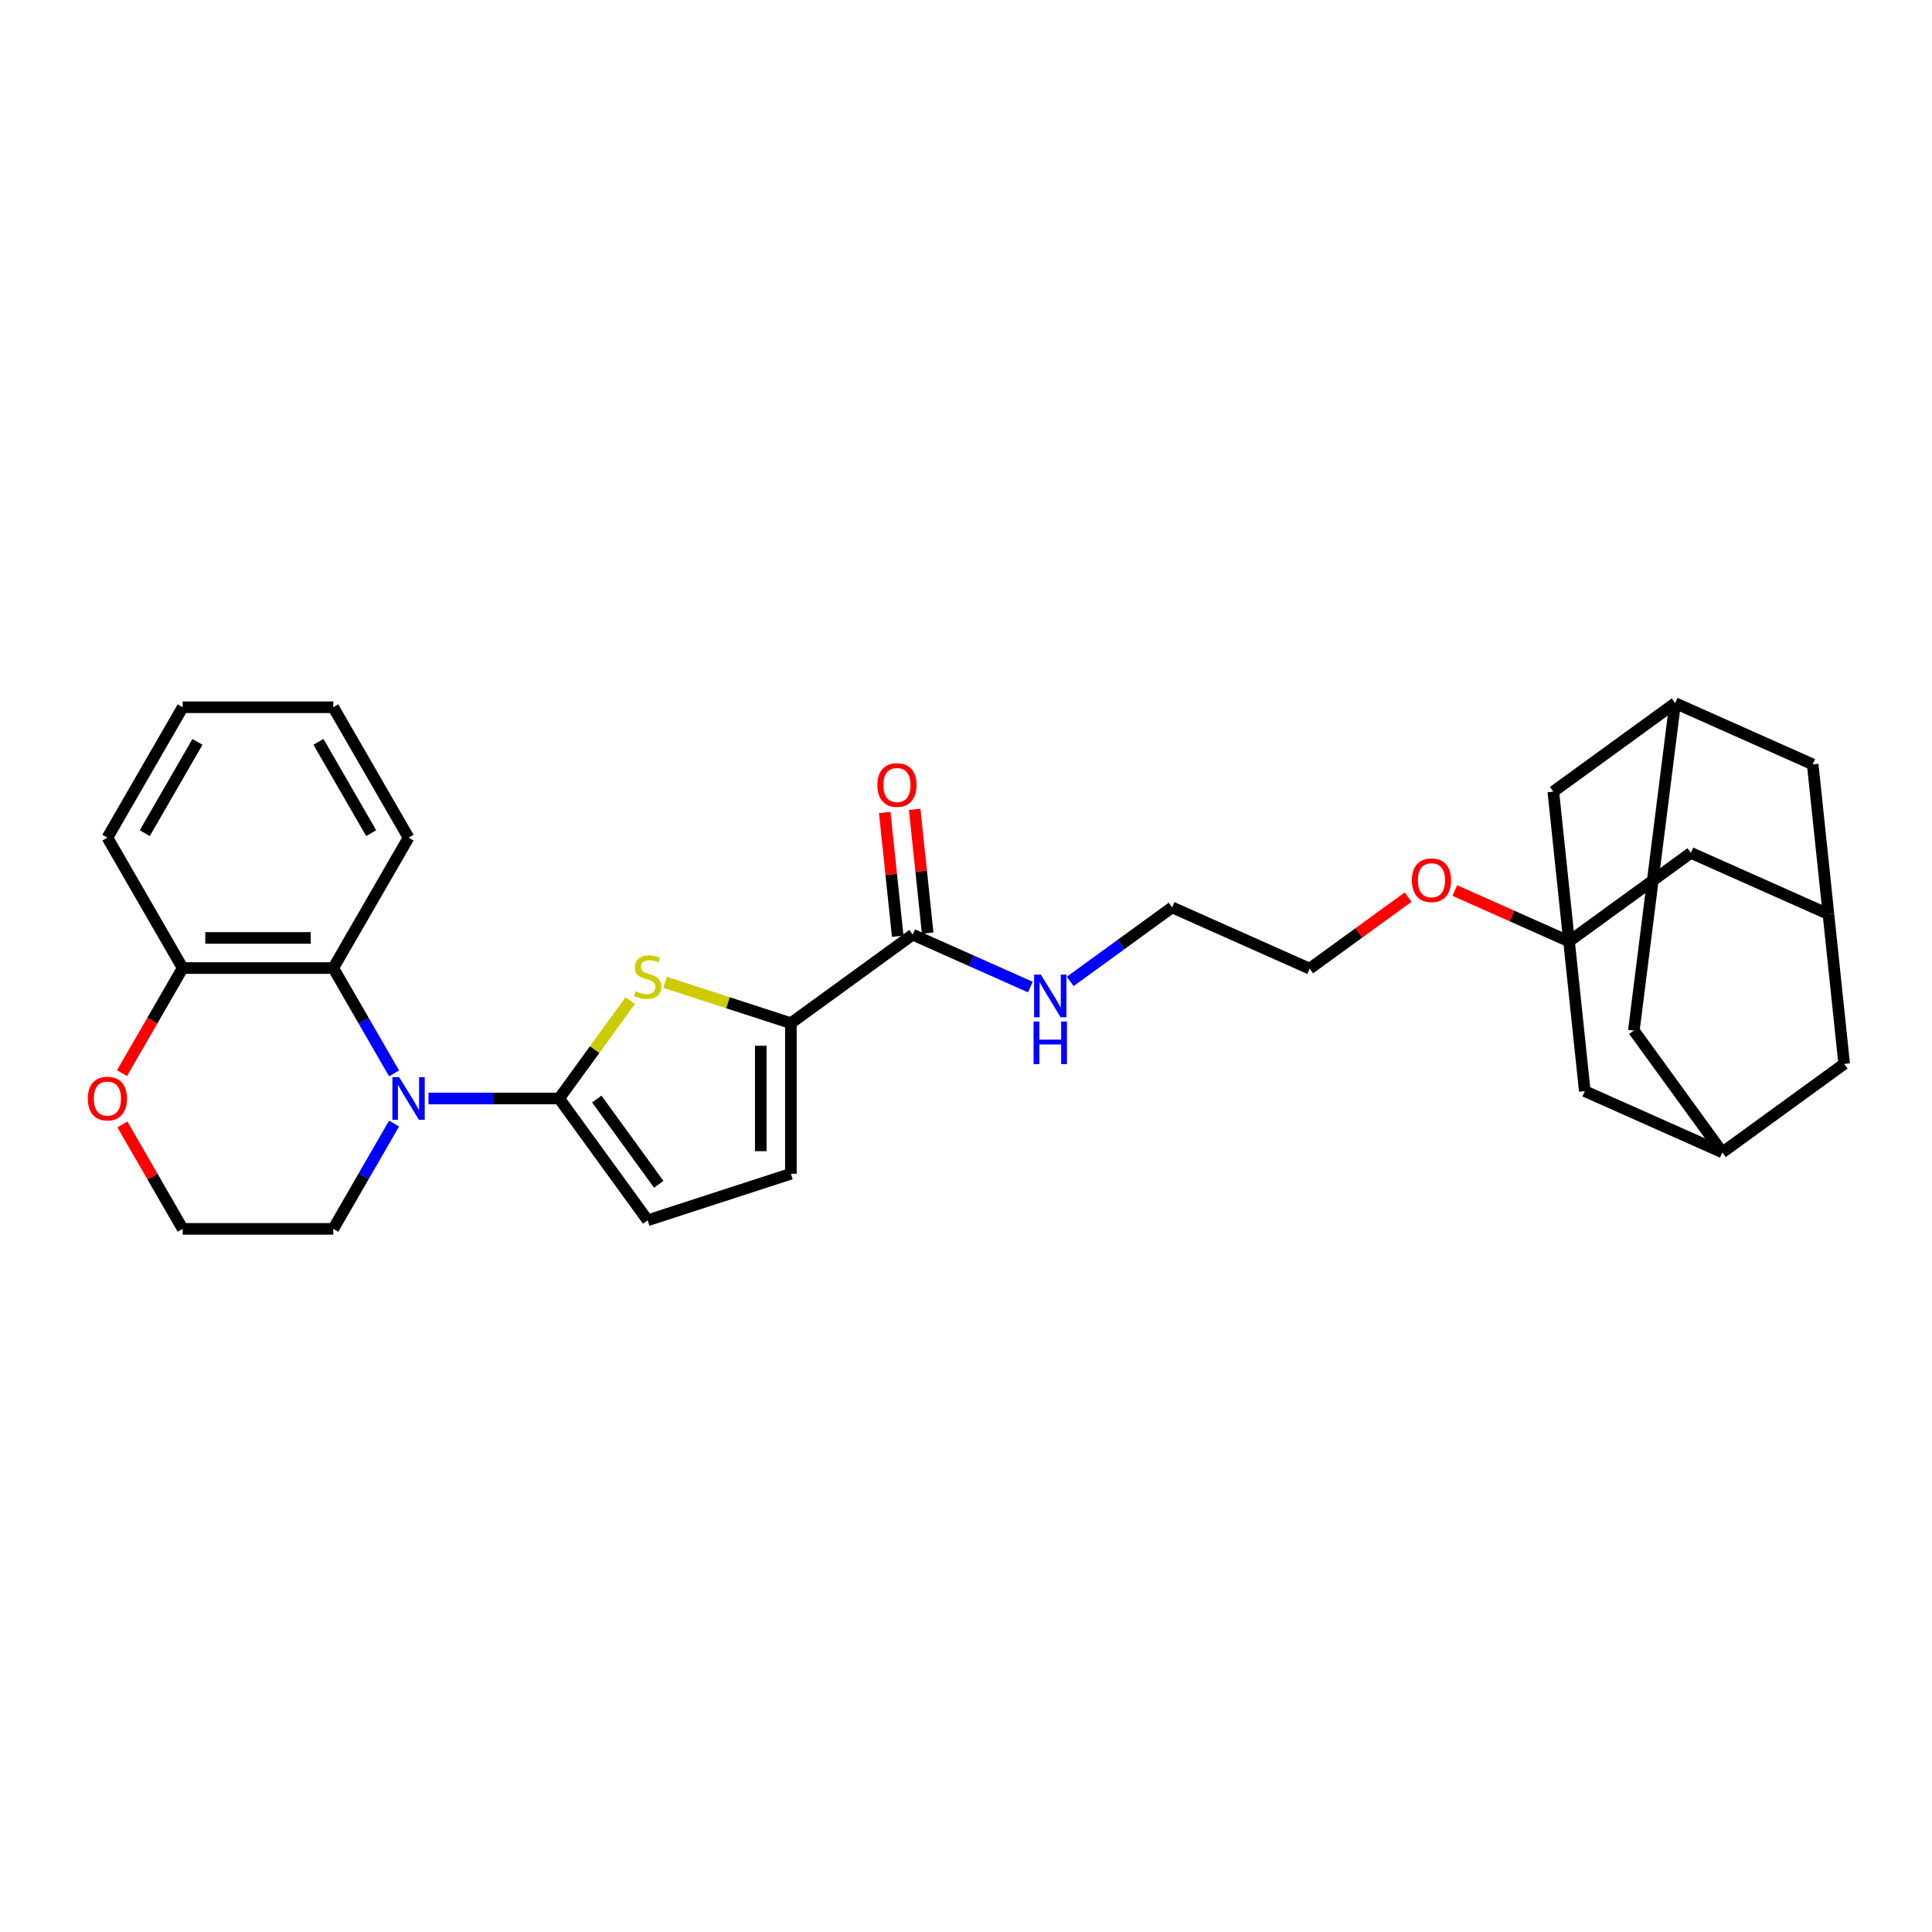 <?xml version='1.0' encoding='iso-8859-1'?>
<svg version='1.1' baseProfile='full'
              xmlns='http://www.w3.org/2000/svg'
                      xmlns:rdkit='http://www.rdkit.org/xml'
                      xmlns:xlink='http://www.w3.org/1999/xlink'
                  xml:space='preserve'
width='1000px' height='1000px' viewBox='0 0 1000 1000'>
<!-- END OF HEADER -->
<rect style='opacity:1.0;fill:#FFFFFF;stroke:none' width='1000' height='1000' x='0' y='0'> </rect>
<path class='bond-0' d='M 289.414,568.567 L 255.603,568.567' style='fill:none;fill-rule:evenodd;stroke:#000000;stroke-width:6px;stroke-linecap:butt;stroke-linejoin:miter;stroke-opacity:1' />
<path class='bond-0' d='M 255.603,568.567 L 221.792,568.567' style='fill:none;fill-rule:evenodd;stroke:#0000FF;stroke-width:6px;stroke-linecap:butt;stroke-linejoin:miter;stroke-opacity:1' />
<path class='bond-1' d='M 289.414,568.567 L 307.808,543.25' style='fill:none;fill-rule:evenodd;stroke:#000000;stroke-width:6px;stroke-linecap:butt;stroke-linejoin:miter;stroke-opacity:1' />
<path class='bond-1' d='M 307.808,543.25 L 326.202,517.933' style='fill:none;fill-rule:evenodd;stroke:#CCCC00;stroke-width:6px;stroke-linecap:butt;stroke-linejoin:miter;stroke-opacity:1' />
<path class='bond-5' d='M 289.414,568.567 L 335.228,631.624' style='fill:none;fill-rule:evenodd;stroke:#000000;stroke-width:6px;stroke-linecap:butt;stroke-linejoin:miter;stroke-opacity:1' />
<path class='bond-5' d='M 308.898,568.863 L 340.967,613.003' style='fill:none;fill-rule:evenodd;stroke:#000000;stroke-width:6px;stroke-linecap:butt;stroke-linejoin:miter;stroke-opacity:1' />
<path class='bond-3' d='M 203.975,555.582 L 188.238,528.324' style='fill:none;fill-rule:evenodd;stroke:#0000FF;stroke-width:6px;stroke-linecap:butt;stroke-linejoin:miter;stroke-opacity:1' />
<path class='bond-3' d='M 188.238,528.324 L 172.501,501.067' style='fill:none;fill-rule:evenodd;stroke:#000000;stroke-width:6px;stroke-linecap:butt;stroke-linejoin:miter;stroke-opacity:1' />
<path class='bond-21' d='M 203.975,581.552 L 188.238,608.81' style='fill:none;fill-rule:evenodd;stroke:#0000FF;stroke-width:6px;stroke-linecap:butt;stroke-linejoin:miter;stroke-opacity:1' />
<path class='bond-21' d='M 188.238,608.81 L 172.501,636.067' style='fill:none;fill-rule:evenodd;stroke:#000000;stroke-width:6px;stroke-linecap:butt;stroke-linejoin:miter;stroke-opacity:1' />
<path class='bond-2' d='M 344.254,508.443 L 376.804,519.019' style='fill:none;fill-rule:evenodd;stroke:#CCCC00;stroke-width:6px;stroke-linecap:butt;stroke-linejoin:miter;stroke-opacity:1' />
<path class='bond-2' d='M 376.804,519.019 L 409.355,529.596' style='fill:none;fill-rule:evenodd;stroke:#000000;stroke-width:6px;stroke-linecap:butt;stroke-linejoin:miter;stroke-opacity:1' />
<path class='bond-6' d='M 409.355,529.596 L 472.412,483.782' style='fill:none;fill-rule:evenodd;stroke:#000000;stroke-width:6px;stroke-linecap:butt;stroke-linejoin:miter;stroke-opacity:1' />
<path class='bond-30' d='M 409.355,529.596 L 409.355,607.538' style='fill:none;fill-rule:evenodd;stroke:#000000;stroke-width:6px;stroke-linecap:butt;stroke-linejoin:miter;stroke-opacity:1' />
<path class='bond-30' d='M 393.767,541.287 L 393.767,595.847' style='fill:none;fill-rule:evenodd;stroke:#000000;stroke-width:6px;stroke-linecap:butt;stroke-linejoin:miter;stroke-opacity:1' />
<path class='bond-8' d='M 172.501,501.067 L 94.558,501.067' style='fill:none;fill-rule:evenodd;stroke:#000000;stroke-width:6px;stroke-linecap:butt;stroke-linejoin:miter;stroke-opacity:1' />
<path class='bond-8' d='M 160.809,485.478 L 106.25,485.478' style='fill:none;fill-rule:evenodd;stroke:#000000;stroke-width:6px;stroke-linecap:butt;stroke-linejoin:miter;stroke-opacity:1' />
<path class='bond-24' d='M 172.501,501.067 L 211.472,433.567' style='fill:none;fill-rule:evenodd;stroke:#000000;stroke-width:6px;stroke-linecap:butt;stroke-linejoin:miter;stroke-opacity:1' />
<path class='bond-4' d='M 812.138,487.262 L 782.576,474.1' style='fill:none;fill-rule:evenodd;stroke:#000000;stroke-width:6px;stroke-linecap:butt;stroke-linejoin:miter;stroke-opacity:1' />
<path class='bond-4' d='M 782.576,474.1 L 753.015,460.939' style='fill:none;fill-rule:evenodd;stroke:#FF0000;stroke-width:6px;stroke-linecap:butt;stroke-linejoin:miter;stroke-opacity:1' />
<path class='bond-13' d='M 812.138,487.262 L 875.194,441.448' style='fill:none;fill-rule:evenodd;stroke:#000000;stroke-width:6px;stroke-linecap:butt;stroke-linejoin:miter;stroke-opacity:1' />
<path class='bond-14' d='M 812.138,487.262 L 820.285,564.777' style='fill:none;fill-rule:evenodd;stroke:#000000;stroke-width:6px;stroke-linecap:butt;stroke-linejoin:miter;stroke-opacity:1' />
<path class='bond-15' d='M 812.138,487.262 L 803.99,409.746' style='fill:none;fill-rule:evenodd;stroke:#000000;stroke-width:6px;stroke-linecap:butt;stroke-linejoin:miter;stroke-opacity:1' />
<path class='bond-7' d='M 335.228,631.624 L 409.355,607.538' style='fill:none;fill-rule:evenodd;stroke:#000000;stroke-width:6px;stroke-linecap:butt;stroke-linejoin:miter;stroke-opacity:1' />
<path class='bond-16' d='M 480.164,482.968 L 476.797,450.936' style='fill:none;fill-rule:evenodd;stroke:#000000;stroke-width:6px;stroke-linecap:butt;stroke-linejoin:miter;stroke-opacity:1' />
<path class='bond-16' d='M 476.797,450.936 L 473.43,418.905' style='fill:none;fill-rule:evenodd;stroke:#FF0000;stroke-width:6px;stroke-linecap:butt;stroke-linejoin:miter;stroke-opacity:1' />
<path class='bond-16' d='M 464.661,484.597 L 461.294,452.566' style='fill:none;fill-rule:evenodd;stroke:#000000;stroke-width:6px;stroke-linecap:butt;stroke-linejoin:miter;stroke-opacity:1' />
<path class='bond-16' d='M 461.294,452.566 L 457.927,420.535' style='fill:none;fill-rule:evenodd;stroke:#FF0000;stroke-width:6px;stroke-linecap:butt;stroke-linejoin:miter;stroke-opacity:1' />
<path class='bond-20' d='M 472.412,483.782 L 502.854,497.336' style='fill:none;fill-rule:evenodd;stroke:#000000;stroke-width:6px;stroke-linecap:butt;stroke-linejoin:miter;stroke-opacity:1' />
<path class='bond-20' d='M 502.854,497.336 L 533.297,510.89' style='fill:none;fill-rule:evenodd;stroke:#0000FF;stroke-width:6px;stroke-linecap:butt;stroke-linejoin:miter;stroke-opacity:1' />
<path class='bond-25' d='M 94.558,501.067 L 55.587,433.567' style='fill:none;fill-rule:evenodd;stroke:#000000;stroke-width:6px;stroke-linecap:butt;stroke-linejoin:miter;stroke-opacity:1' />
<path class='bond-31' d='M 94.558,501.067 L 78.857,528.262' style='fill:none;fill-rule:evenodd;stroke:#000000;stroke-width:6px;stroke-linecap:butt;stroke-linejoin:miter;stroke-opacity:1' />
<path class='bond-31' d='M 78.857,528.262 L 63.156,555.457' style='fill:none;fill-rule:evenodd;stroke:#FF0000;stroke-width:6px;stroke-linecap:butt;stroke-linejoin:miter;stroke-opacity:1' />
<path class='bond-9' d='M 946.398,473.15 L 875.194,441.448' style='fill:none;fill-rule:evenodd;stroke:#000000;stroke-width:6px;stroke-linecap:butt;stroke-linejoin:miter;stroke-opacity:1' />
<path class='bond-34' d='M 946.398,473.15 L 938.251,395.635' style='fill:none;fill-rule:evenodd;stroke:#000000;stroke-width:6px;stroke-linecap:butt;stroke-linejoin:miter;stroke-opacity:1' />
<path class='bond-35' d='M 946.398,473.15 L 954.545,550.666' style='fill:none;fill-rule:evenodd;stroke:#000000;stroke-width:6px;stroke-linecap:butt;stroke-linejoin:miter;stroke-opacity:1' />
<path class='bond-10' d='M 867.047,363.933 L 803.99,409.746' style='fill:none;fill-rule:evenodd;stroke:#000000;stroke-width:6px;stroke-linecap:butt;stroke-linejoin:miter;stroke-opacity:1' />
<path class='bond-18' d='M 867.047,363.933 L 938.251,395.635' style='fill:none;fill-rule:evenodd;stroke:#000000;stroke-width:6px;stroke-linecap:butt;stroke-linejoin:miter;stroke-opacity:1' />
<path class='bond-19' d='M 867.047,363.933 L 845.675,533.422' style='fill:none;fill-rule:evenodd;stroke:#000000;stroke-width:6px;stroke-linecap:butt;stroke-linejoin:miter;stroke-opacity:1' />
<path class='bond-11' d='M 891.489,596.479 L 820.285,564.777' style='fill:none;fill-rule:evenodd;stroke:#000000;stroke-width:6px;stroke-linecap:butt;stroke-linejoin:miter;stroke-opacity:1' />
<path class='bond-17' d='M 891.489,596.479 L 954.545,550.666' style='fill:none;fill-rule:evenodd;stroke:#000000;stroke-width:6px;stroke-linecap:butt;stroke-linejoin:miter;stroke-opacity:1' />
<path class='bond-33' d='M 891.489,596.479 L 845.675,533.422' style='fill:none;fill-rule:evenodd;stroke:#000000;stroke-width:6px;stroke-linecap:butt;stroke-linejoin:miter;stroke-opacity:1' />
<path class='bond-12' d='M 63.354,582.02 L 78.956,609.044' style='fill:none;fill-rule:evenodd;stroke:#FF0000;stroke-width:6px;stroke-linecap:butt;stroke-linejoin:miter;stroke-opacity:1' />
<path class='bond-12' d='M 78.956,609.044 L 94.558,636.067' style='fill:none;fill-rule:evenodd;stroke:#000000;stroke-width:6px;stroke-linecap:butt;stroke-linejoin:miter;stroke-opacity:1' />
<path class='bond-26' d='M 553.936,507.987 L 580.304,488.829' style='fill:none;fill-rule:evenodd;stroke:#0000FF;stroke-width:6px;stroke-linecap:butt;stroke-linejoin:miter;stroke-opacity:1' />
<path class='bond-26' d='M 580.304,488.829 L 606.673,469.671' style='fill:none;fill-rule:evenodd;stroke:#000000;stroke-width:6px;stroke-linecap:butt;stroke-linejoin:miter;stroke-opacity:1' />
<path class='bond-23' d='M 172.501,636.067 L 94.558,636.067' style='fill:none;fill-rule:evenodd;stroke:#000000;stroke-width:6px;stroke-linecap:butt;stroke-linejoin:miter;stroke-opacity:1' />
<path class='bond-22' d='M 728.853,464.337 L 703.365,482.855' style='fill:none;fill-rule:evenodd;stroke:#FF0000;stroke-width:6px;stroke-linecap:butt;stroke-linejoin:miter;stroke-opacity:1' />
<path class='bond-22' d='M 703.365,482.855 L 677.877,501.373' style='fill:none;fill-rule:evenodd;stroke:#000000;stroke-width:6px;stroke-linecap:butt;stroke-linejoin:miter;stroke-opacity:1' />
<path class='bond-28' d='M 211.472,433.567 L 172.501,366.067' style='fill:none;fill-rule:evenodd;stroke:#000000;stroke-width:6px;stroke-linecap:butt;stroke-linejoin:miter;stroke-opacity:1' />
<path class='bond-28' d='M 192.126,431.236 L 164.846,383.986' style='fill:none;fill-rule:evenodd;stroke:#000000;stroke-width:6px;stroke-linecap:butt;stroke-linejoin:miter;stroke-opacity:1' />
<path class='bond-32' d='M 55.587,433.567 L 94.558,366.067' style='fill:none;fill-rule:evenodd;stroke:#000000;stroke-width:6px;stroke-linecap:butt;stroke-linejoin:miter;stroke-opacity:1' />
<path class='bond-32' d='M 74.933,431.236 L 102.213,383.986' style='fill:none;fill-rule:evenodd;stroke:#000000;stroke-width:6px;stroke-linecap:butt;stroke-linejoin:miter;stroke-opacity:1' />
<path class='bond-27' d='M 606.673,469.671 L 677.877,501.373' style='fill:none;fill-rule:evenodd;stroke:#000000;stroke-width:6px;stroke-linecap:butt;stroke-linejoin:miter;stroke-opacity:1' />
<path class='bond-29' d='M 172.501,366.067 L 94.558,366.067' style='fill:none;fill-rule:evenodd;stroke:#000000;stroke-width:6px;stroke-linecap:butt;stroke-linejoin:miter;stroke-opacity:1' />
<path  class='atom-1' d='M 206.593 557.53
L 213.826 569.222
Q 214.543 570.375, 215.696 572.464
Q 216.85 574.553, 216.912 574.678
L 216.912 557.53
L 219.843 557.53
L 219.843 579.604
L 216.819 579.604
L 209.056 566.821
Q 208.152 565.325, 207.185 563.61
Q 206.25 561.895, 205.969 561.365
L 205.969 579.604
L 203.101 579.604
L 203.101 557.53
L 206.593 557.53
' fill='#0000FF'/>
<path  class='atom-2' d='M 328.992 513.086
Q 329.242 513.18, 330.271 513.616
Q 331.299 514.053, 332.422 514.333
Q 333.575 514.583, 334.698 514.583
Q 336.787 514.583, 338.003 513.585
Q 339.218 512.556, 339.218 510.779
Q 339.218 509.563, 338.595 508.815
Q 338.003 508.067, 337.067 507.661
Q 336.132 507.256, 334.573 506.789
Q 332.609 506.196, 331.424 505.635
Q 330.271 505.074, 329.429 503.889
Q 328.618 502.704, 328.618 500.709
Q 328.618 497.934, 330.489 496.22
Q 332.391 494.505, 336.132 494.505
Q 338.688 494.505, 341.588 495.721
L 340.871 498.121
Q 338.221 497.03, 336.225 497.03
Q 334.074 497.03, 332.889 497.934
Q 331.705 498.807, 331.736 500.335
Q 331.736 501.52, 332.328 502.237
Q 332.952 502.954, 333.825 503.359
Q 334.729 503.764, 336.225 504.232
Q 338.221 504.856, 339.405 505.479
Q 340.59 506.103, 341.432 507.381
Q 342.305 508.628, 342.305 510.779
Q 342.305 513.835, 340.247 515.487
Q 338.221 517.108, 334.822 517.108
Q 332.858 517.108, 331.362 516.672
Q 329.897 516.266, 328.151 515.549
L 328.992 513.086
' fill='#CCCC00'/>
<path  class='atom-13' d='M 45.455 568.629
Q 45.455 563.329, 48.073 560.367
Q 50.692 557.406, 55.587 557.406
Q 60.482 557.406, 63.101 560.367
Q 65.72 563.329, 65.72 568.629
Q 65.72 573.992, 63.069 577.047
Q 60.419 580.071, 55.587 580.071
Q 50.724 580.071, 48.073 577.047
Q 45.455 574.023, 45.455 568.629
M 55.587 577.577
Q 58.954 577.577, 60.762 575.332
Q 62.602 573.057, 62.602 568.629
Q 62.602 564.296, 60.762 562.113
Q 58.954 559.9, 55.587 559.9
Q 52.22 559.9, 50.38 562.082
Q 48.572 564.265, 48.572 568.629
Q 48.572 573.088, 50.38 575.332
Q 52.22 577.577, 55.587 577.577
' fill='#FF0000'/>
<path  class='atom-17' d='M 454.132 406.329
Q 454.132 401.029, 456.751 398.067
Q 459.37 395.106, 464.265 395.106
Q 469.16 395.106, 471.779 398.067
Q 474.397 401.029, 474.397 406.329
Q 474.397 411.692, 471.747 414.747
Q 469.097 417.771, 464.265 417.771
Q 459.401 417.771, 456.751 414.747
Q 454.132 411.723, 454.132 406.329
M 464.265 415.277
Q 467.632 415.277, 469.44 413.032
Q 471.28 410.756, 471.28 406.329
Q 471.28 401.996, 469.44 399.813
Q 467.632 397.6, 464.265 397.6
Q 460.898 397.6, 459.058 399.782
Q 457.25 401.965, 457.25 406.329
Q 457.25 410.788, 459.058 413.032
Q 460.898 415.277, 464.265 415.277
' fill='#FF0000'/>
<path  class='atom-21' d='M 538.737 504.448
L 545.97 516.139
Q 546.687 517.293, 547.841 519.382
Q 548.994 521.47, 549.057 521.595
L 549.057 504.448
L 551.987 504.448
L 551.987 526.521
L 548.963 526.521
L 541.2 513.739
Q 540.296 512.242, 539.329 510.527
Q 538.394 508.813, 538.113 508.283
L 538.113 526.521
L 535.245 526.521
L 535.245 504.448
L 538.737 504.448
' fill='#0000FF'/>
<path  class='atom-21' d='M 534.98 528.728
L 537.973 528.728
L 537.973 538.113
L 549.259 538.113
L 549.259 528.728
L 552.252 528.728
L 552.252 550.802
L 549.259 550.802
L 549.259 540.607
L 537.973 540.607
L 537.973 550.802
L 534.98 550.802
L 534.98 528.728
' fill='#0000FF'/>
<path  class='atom-23' d='M 730.801 455.622
Q 730.801 450.322, 733.42 447.36
Q 736.039 444.398, 740.934 444.398
Q 745.828 444.398, 748.447 447.36
Q 751.066 450.322, 751.066 455.622
Q 751.066 460.984, 748.416 464.04
Q 745.766 467.064, 740.934 467.064
Q 736.07 467.064, 733.42 464.04
Q 730.801 461.016, 730.801 455.622
M 740.934 464.57
Q 744.301 464.57, 746.109 462.325
Q 747.948 460.049, 747.948 455.622
Q 747.948 451.288, 746.109 449.106
Q 744.301 446.892, 740.934 446.892
Q 737.566 446.892, 735.727 449.075
Q 733.919 451.257, 733.919 455.622
Q 733.919 460.08, 735.727 462.325
Q 737.566 464.57, 740.934 464.57
' fill='#FF0000'/>
</svg>
